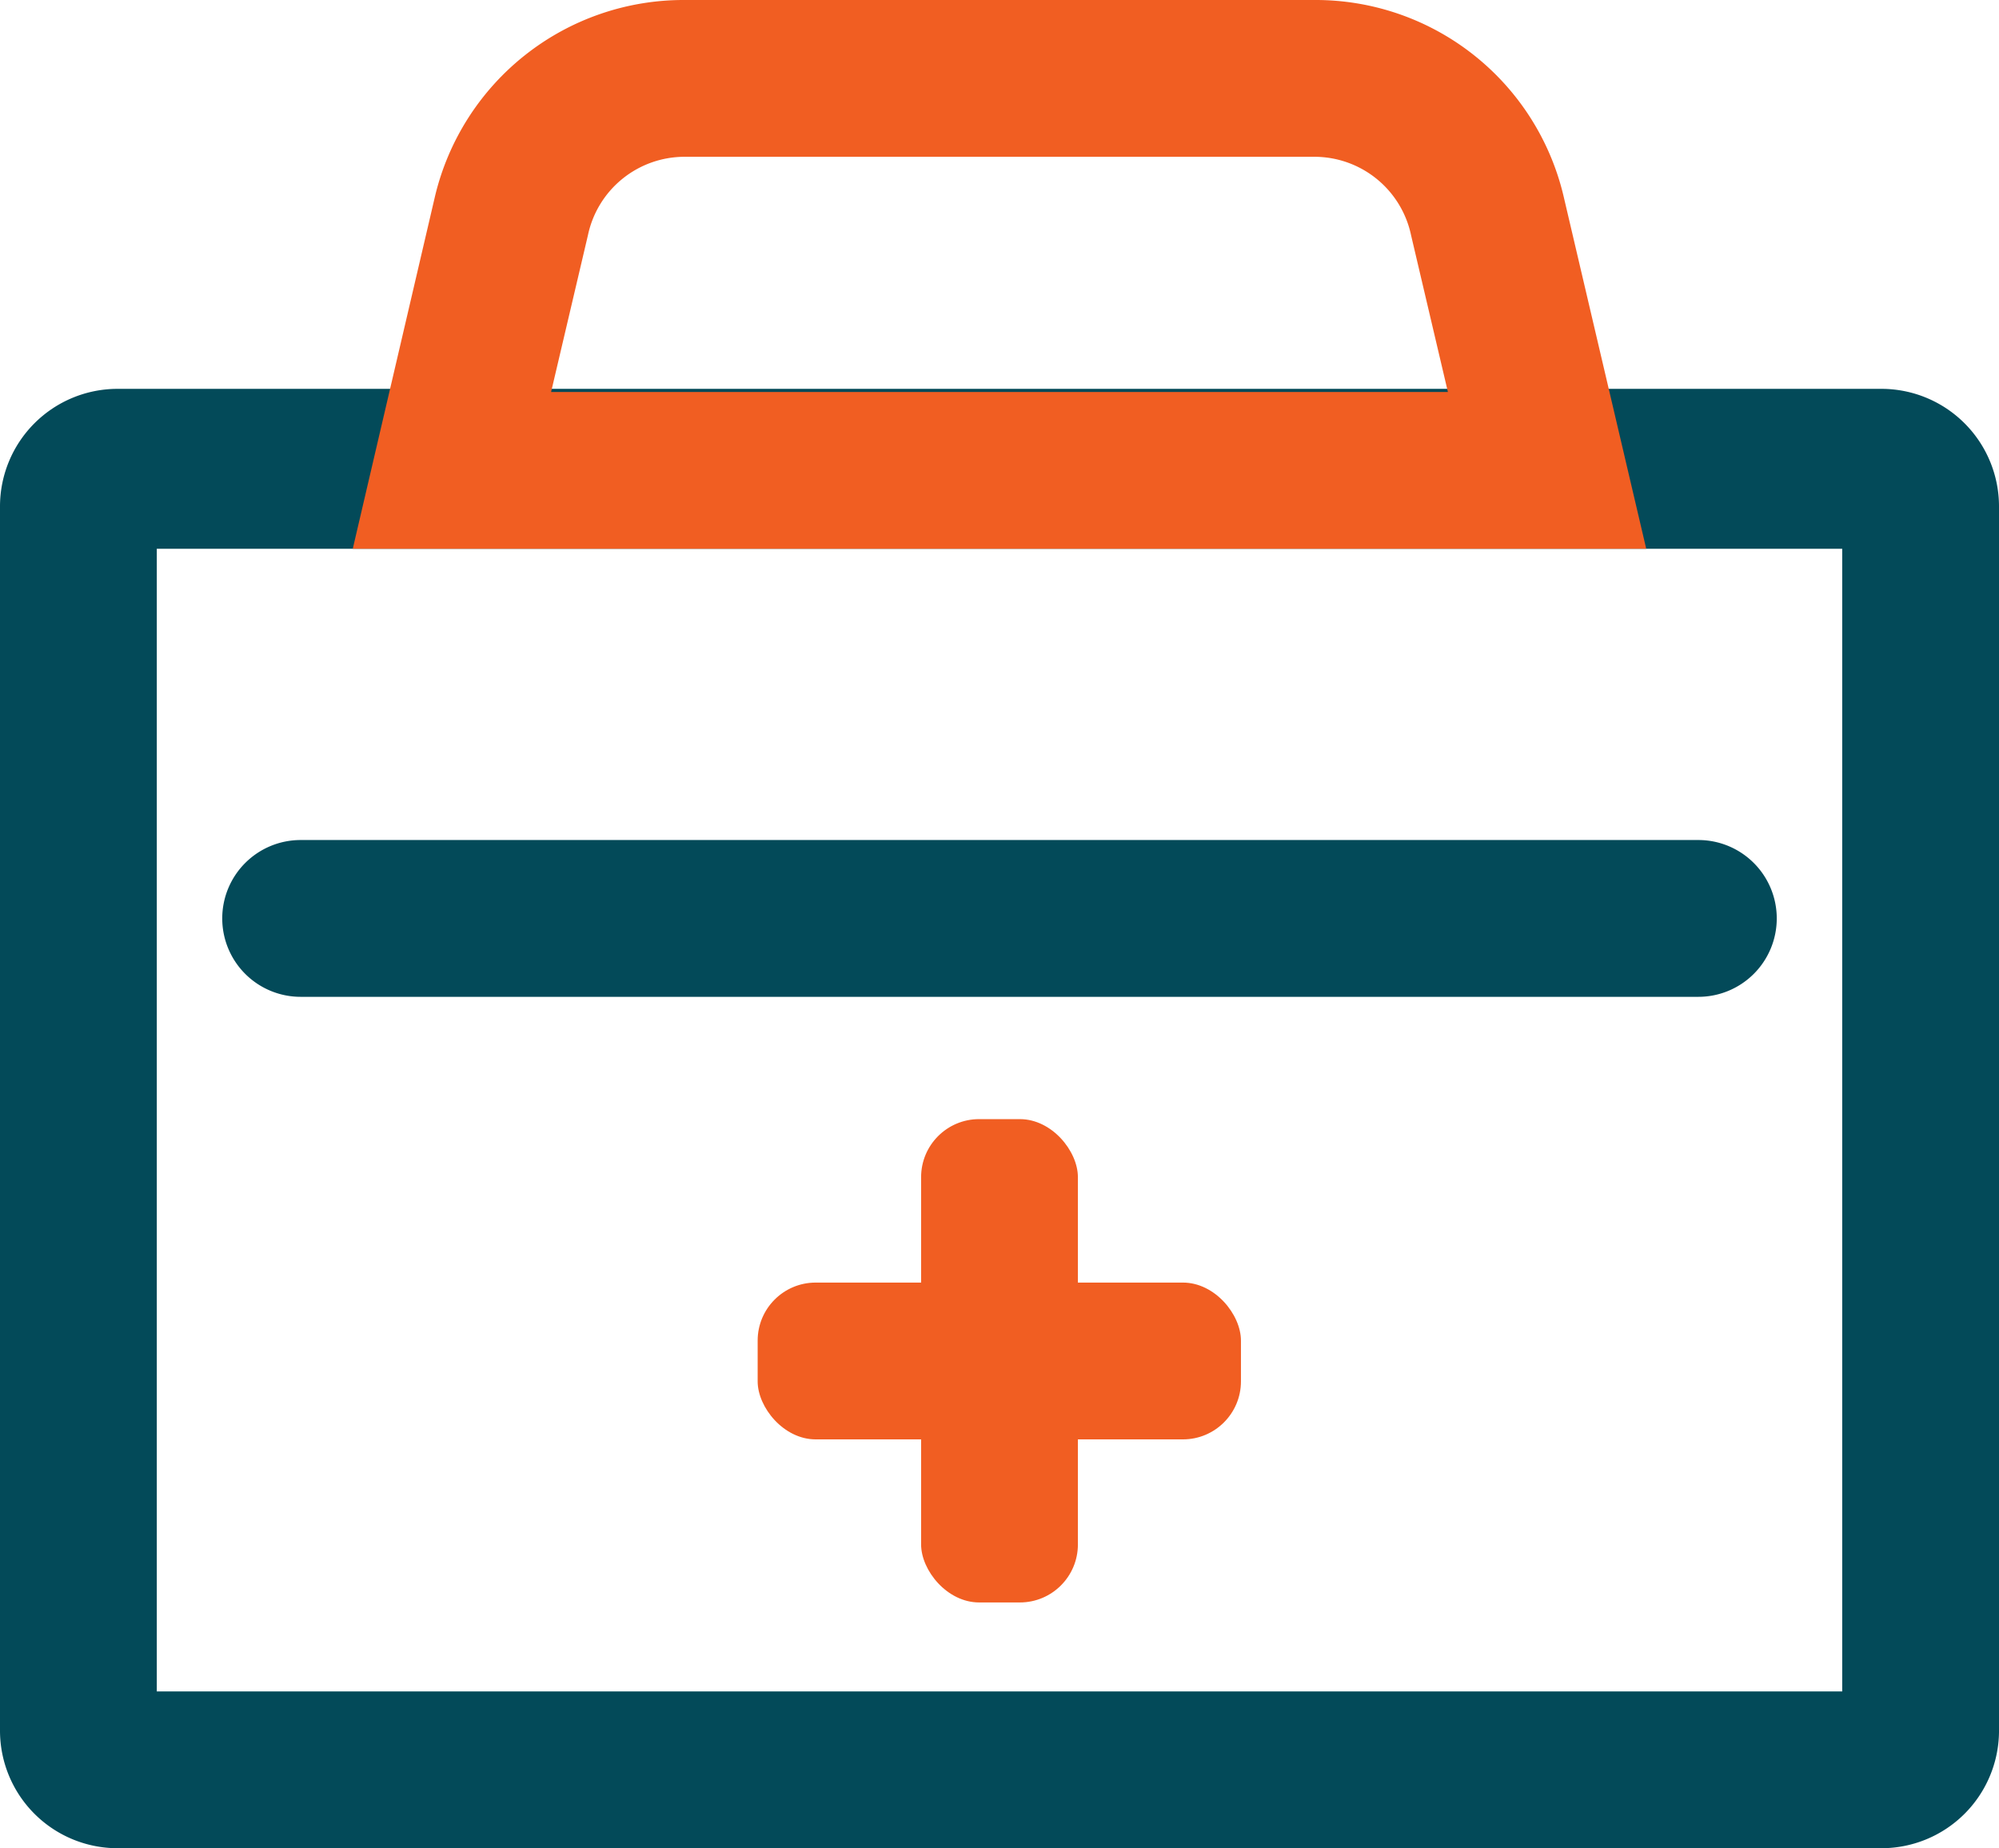 <svg xmlns="http://www.w3.org/2000/svg" viewBox="0 0 51 47.15"><defs><style>.cls-1{fill:#034a59;}.cls-2{fill:#f15e22;}</style></defs><g id="Layer_2" data-name="Layer 2"><g id="Layer_1-2" data-name="Layer 1"><path class="cls-1" d="M48,47.15H3a3,3,0,0,1-3-3V12.92a3,3,0,0,1,3-3H48a3,3,0,0,1,3,3V44.19A3,3,0,0,1,48,47.15Zm-44-4H47V14H4Z"/><path class="cls-2" d="M42,14H9L11.1,5a6.52,6.52,0,0,1,6.37-5H33.53a6.5,6.5,0,0,1,6.36,5ZM14.06,10H36.94L36,6a2.52,2.52,0,0,0-2.47-2H17.47A2.52,2.52,0,0,0,15,6Z"/><path class="cls-1" d="M43.33,25.43H7.67a2,2,0,0,1-2-2h0a2,2,0,0,1,2-2H43.33a2,2,0,0,1,2,2h0A2,2,0,0,1,43.33,25.43Z"/><rect class="cls-2" x="23.5" y="28.55" width="4" height="12.33" rx="1.48"/><rect class="cls-2" x="19.33" y="32.72" width="12.33" height="4" rx="1.48"/></g></g></svg>